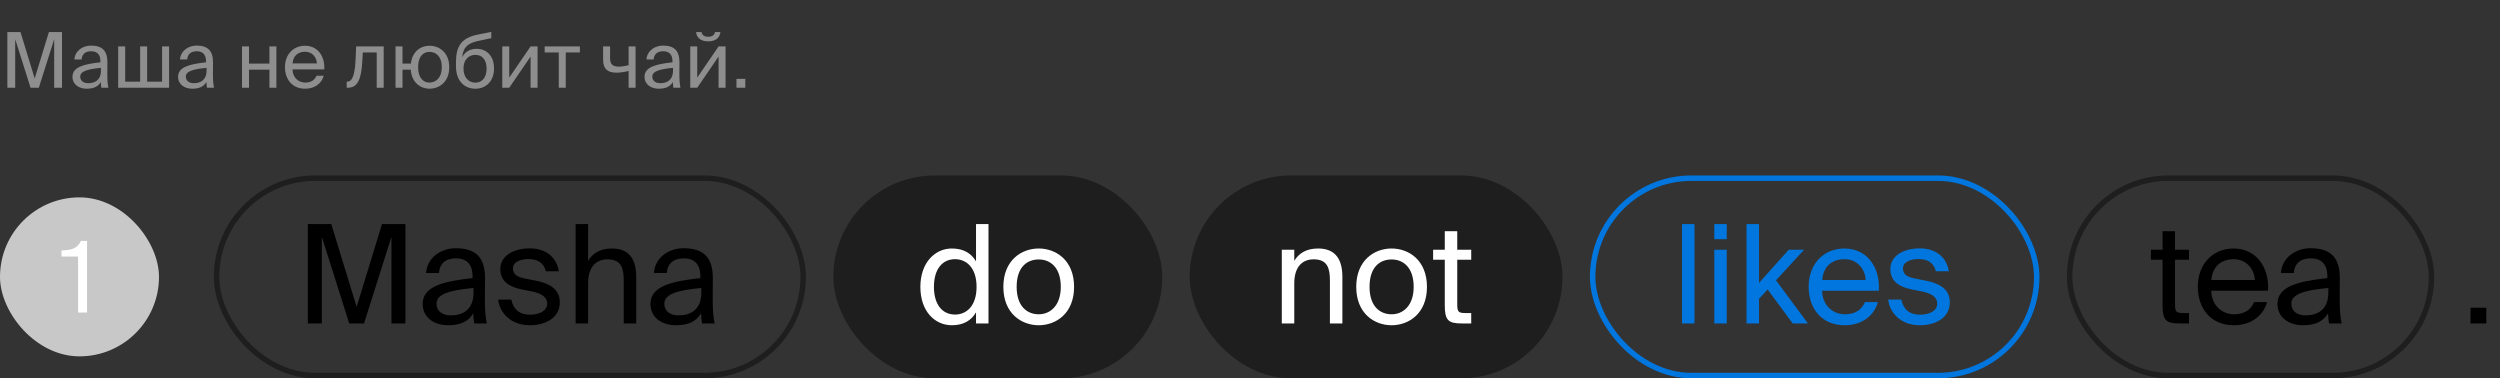 <svg width="456" height="69" viewBox="0 0 456 69" fill="none" xmlns="http://www.w3.org/2000/svg">
	<rect x="0" y="0" width="456" height="69" fill="#333333" stroke="none"/>
	<rect y="36" width="29" height="29" rx="14.5" fill="#C8C8C8"/>
	<path d="M15.878 57H14.24V46.794H11.216V45.678C13.07 45.624 14.06 45.354 14.762 43.95H15.878V57Z" fill="white"/>
	<path
		d="M7.084 16H5.572L2.772 7.152V16H1.344V5.85H3.738L6.328 14.306L8.918 5.85H11.312V16H9.884V7.152L7.084 16ZM18.414 12.85V12.374C16.104 12.598 14.634 12.948 14.634 13.984C14.634 14.698 15.18 15.174 16.09 15.174C17.28 15.174 18.414 14.628 18.414 12.85ZM15.81 16.182C14.396 16.182 13.22 15.398 13.22 14.012C13.22 12.234 15.236 11.702 18.316 11.366V11.184C18.316 9.798 17.56 9.35 16.608 9.35C15.544 9.35 14.942 9.91 14.886 10.848H13.57C13.682 9.224 15.138 8.314 16.594 8.314C18.68 8.314 19.604 9.294 19.59 11.422L19.576 13.158C19.562 14.432 19.618 15.286 19.772 16H18.484C18.442 15.72 18.4 15.412 18.386 14.964C17.924 15.748 17.154 16.182 15.81 16.182ZM30.84 8.468V16H21.558V8.468H22.832V14.894H25.562V8.468H26.837V14.894H29.567V8.468H30.84ZM37.678 12.85V12.374C35.368 12.598 33.898 12.948 33.898 13.984C33.898 14.698 34.444 15.174 35.354 15.174C36.544 15.174 37.678 14.628 37.678 12.85ZM35.074 16.182C33.66 16.182 32.484 15.398 32.484 14.012C32.484 12.234 34.5 11.702 37.58 11.366V11.184C37.58 9.798 36.824 9.35 35.872 9.35C34.808 9.35 34.206 9.91 34.15 10.848H32.834C32.946 9.224 34.402 8.314 35.858 8.314C37.944 8.314 38.868 9.294 38.854 11.422L38.84 13.158C38.826 14.432 38.882 15.286 39.036 16H37.748C37.706 15.72 37.664 15.412 37.65 14.964C37.188 15.748 36.418 16.182 35.074 16.182ZM50.416 16H49.142V12.71H45.418V16H44.144V8.468H45.418V11.604H49.142V8.468H50.416V16ZM59.146 12.654H53.35C53.392 14.278 54.568 15.062 55.674 15.062C56.794 15.062 57.41 14.558 57.732 13.816H59.048C58.712 15.104 57.508 16.182 55.674 16.182C53.294 16.182 51.978 14.474 51.978 12.248C51.978 9.854 53.574 8.342 55.632 8.342C57.942 8.342 59.3 10.26 59.146 12.654ZM55.632 9.434C54.512 9.434 53.476 10.05 53.364 11.562H57.802C57.76 10.498 56.99 9.434 55.632 9.434ZM69.987 8.468V16H68.713V9.574H66.179L66.067 11.394C65.885 14.432 65.227 16 63.477 16H63.239V14.894H63.379C64.051 14.894 64.695 14.166 64.849 11.044L64.961 8.468H69.987ZM78.332 8.342C80.082 8.342 81.944 9.532 81.944 12.262C81.944 14.992 80.082 16.182 78.332 16.182C76.764 16.182 75.098 15.118 74.916 12.71H73.418V16H72.144V8.468H73.418V11.604H74.944C75.21 9.322 76.792 8.342 78.332 8.342ZM78.332 15.062C79.494 15.062 80.586 14.194 80.586 12.262C80.586 10.246 79.494 9.462 78.332 9.462C77.282 9.462 76.26 10.204 76.26 12.262C76.26 14.278 77.282 15.062 78.332 15.062ZM86.935 8.902C88.643 8.902 90.113 10.092 90.113 12.472C90.113 14.894 88.559 16.182 86.711 16.182C84.765 16.182 83.169 14.824 83.169 12.08V11.212C83.211 8.496 84.107 6.914 87.131 6.312L89.609 5.822V6.956L87.201 7.474C85.367 7.88 84.485 8.566 84.303 10.442C84.807 9.392 85.815 8.902 86.935 8.902ZM86.711 15.076C87.943 15.076 88.755 14.138 88.755 12.5C88.755 10.848 87.887 10.008 86.725 10.008C85.577 10.008 84.541 10.792 84.541 12.486C84.541 14.082 85.437 15.076 86.711 15.076ZM96.779 16V10.316L92.887 16H91.613V8.468H92.887V14.152L96.779 8.468H98.053V16H96.779ZM105.771 9.574H103.195V16H101.921V9.574H99.345V8.468H105.771V9.574ZM115.929 16H114.655V12.948C113.773 13.158 113.101 13.256 112.415 13.256C110.833 13.256 110.007 12.556 110.007 10.918V8.468H111.281V10.652C111.281 11.772 111.813 12.15 112.877 12.15C113.367 12.15 113.955 12.066 114.655 11.898V8.468H115.929V16ZM122.758 12.85V12.374C120.448 12.598 118.978 12.948 118.978 13.984C118.978 14.698 119.524 15.174 120.434 15.174C121.624 15.174 122.758 14.628 122.758 12.85ZM120.154 16.182C118.74 16.182 117.564 15.398 117.564 14.012C117.564 12.234 119.58 11.702 122.66 11.366V11.184C122.66 9.798 121.904 9.35 120.952 9.35C119.888 9.35 119.286 9.91 119.23 10.848H117.914C118.026 9.224 119.482 8.314 120.938 8.314C123.024 8.314 123.948 9.294 123.934 11.422L123.92 13.158C123.906 14.432 123.962 15.286 124.116 16H122.828C122.786 15.72 122.744 15.412 122.73 14.964C122.268 15.748 121.498 16.182 120.154 16.182ZM130.41 5.85H131.404C131.292 6.69 130.76 7.544 129.164 7.544C127.624 7.544 127.036 6.69 126.966 5.85H127.96C128.016 6.298 128.352 6.704 129.178 6.704C130.004 6.704 130.354 6.298 130.41 5.85ZM131.068 16V10.316L127.176 16H125.902V8.468H127.176V14.152L131.068 8.468H132.342V16H131.068ZM135.944 16H134.334V14.39H135.944V16Z"
		fill="#8E8E8E"/>
	<rect x="39.5" y="32.5" width="107" height="36" rx="18" stroke="#1E1E1E"/>
	<rect x="290.5" y="32.5" width="81" height="36" rx="18" stroke="#0076DE"/>
	<rect x="152.5" y="32.5" width="59" height="36" rx="18" fill="#1E1E1E" stroke="#1E1E1E"/>
	<rect x="377.5" y="32.5" width="66" height="36" rx="18" stroke="#1E1E1E"/>
	<path
		d="M66.4 59H63.7L58.7 43.2V59H56.15V40.875H60.425L65.05 55.975L69.675 40.875H73.95V59H71.4V43.2L66.4 59ZM86.37 53.375V52.525C82.245 52.925 79.62 53.55 79.62 55.4C79.62 56.675 80.595 57.525 82.22 57.525C84.345 57.525 86.37 56.55 86.37 53.375ZM81.72 59.325C79.195 59.325 77.095 57.925 77.095 55.45C77.095 52.275 80.695 51.325 86.195 50.725V50.4C86.195 47.925 84.845 47.125 83.145 47.125C81.245 47.125 80.17 48.125 80.07 49.8H77.72C77.92 46.9 80.52 45.275 83.12 45.275C86.845 45.275 88.495 47.025 88.47 50.825L88.445 53.925C88.42 56.2 88.52 57.725 88.795 59H86.495C86.42 58.5 86.345 57.95 86.32 57.15C85.495 58.55 84.12 59.325 81.72 59.325ZM101.935 49.475H99.56C99.185 47.875 97.985 47.25 96.385 47.25C95.06 47.25 93.56 47.725 93.56 48.95C93.56 50.025 94.31 50.5 95.61 50.775L97.51 51.15C99.96 51.6 102.11 52.575 102.11 55.15C102.11 57.825 99.71 59.325 96.635 59.325C93.11 59.325 91.135 57 90.86 54.65H93.26C93.635 56.375 94.685 57.4 96.685 57.4C98.41 57.4 99.81 56.675 99.81 55.4C99.81 54.025 98.535 53.5 97.085 53.175L95.085 52.775C93.26 52.375 91.26 51.575 91.26 49.05C91.26 46.675 93.66 45.3 96.635 45.3C99.56 45.3 101.51 46.9 101.935 49.475ZM107.269 40.875V47.575C108.044 46.3 109.344 45.325 111.619 45.325C114.869 45.325 116.044 47.425 116.044 50.5V59H113.769V51.175C113.769 49.1 113.419 47.3 110.819 47.3C108.619 47.3 107.269 48.8 107.269 51.7V59H104.994V40.875H107.269ZM127.922 53.375V52.525C123.797 52.925 121.172 53.55 121.172 55.4C121.172 56.675 122.147 57.525 123.772 57.525C125.897 57.525 127.922 56.55 127.922 53.375ZM123.272 59.325C120.747 59.325 118.647 57.925 118.647 55.45C118.647 52.275 122.247 51.325 127.747 50.725V50.4C127.747 47.925 126.397 47.125 124.697 47.125C122.797 47.125 121.722 48.125 121.622 49.8H119.272C119.472 46.9 122.072 45.275 124.672 45.275C128.397 45.275 130.047 47.025 130.022 50.825L129.997 53.925C129.972 56.2 130.072 57.725 130.347 59H128.047C127.972 58.5 127.897 57.95 127.872 57.15C127.047 58.55 125.672 59.325 123.272 59.325Z"
		fill="black"/>
	<path
		d="M178.025 47.675V40.875H180.3V59H178.025V56.975C177.2 58.4 175.8 59.325 173.625 59.325C170.525 59.325 167.875 56.8 167.875 52.325C167.875 47.925 170.525 45.325 173.625 45.325C175.8 45.325 177.2 46.25 178.025 47.675ZM178.125 52.325C178.125 48.775 176.225 47.275 174.2 47.275C171.875 47.275 170.35 49.1 170.35 52.325C170.35 55.55 171.875 57.375 174.2 57.375C176.225 57.375 178.125 55.875 178.125 52.325ZM185.438 52.325C185.438 55.925 187.388 57.325 189.463 57.325C191.538 57.325 193.488 55.775 193.488 52.325C193.488 48.725 191.538 47.325 189.463 47.325C187.388 47.325 185.438 48.65 185.438 52.325ZM189.463 45.325C192.588 45.325 195.913 47.45 195.913 52.325C195.913 57.2 192.588 59.325 189.463 59.325C186.338 59.325 183.013 57.2 183.013 52.325C183.013 47.45 186.338 45.325 189.463 45.325Z"
		fill="white"/>
	<path
		d="M309.075 40.875V59H306.8V40.875H309.075ZM312.684 45.55H314.959V59H312.684V45.55ZM312.684 40.875H314.959V43.625H312.684V40.875ZM318.568 40.875H320.843V51.6L326.268 45.55H329.068L323.943 51.125L329.768 59H326.993L322.418 52.8L320.843 54.5V59H318.568V40.875ZM342.698 53.025H332.348C332.423 55.925 334.523 57.325 336.498 57.325C338.498 57.325 339.598 56.425 340.173 55.1H342.523C341.923 57.4 339.773 59.325 336.498 59.325C332.248 59.325 329.898 56.275 329.898 52.3C329.898 48.025 332.748 45.325 336.423 45.325C340.548 45.325 342.973 48.75 342.698 53.025ZM336.423 47.275C334.423 47.275 332.573 48.375 332.373 51.075H340.298C340.223 49.175 338.848 47.275 336.423 47.275ZM355.474 49.475H353.099C352.724 47.875 351.524 47.25 349.924 47.25C348.599 47.25 347.099 47.725 347.099 48.95C347.099 50.025 347.849 50.5 349.149 50.775L351.049 51.15C353.499 51.6 355.649 52.575 355.649 55.15C355.649 57.825 353.249 59.325 350.174 59.325C346.649 59.325 344.674 57 344.399 54.65H346.799C347.174 56.375 348.224 57.4 350.224 57.4C351.949 57.4 353.349 56.675 353.349 55.4C353.349 54.025 352.074 53.5 350.624 53.175L348.624 52.775C346.799 52.375 344.799 51.575 344.799 49.05C344.799 46.675 347.199 45.3 350.174 45.3C353.099 45.3 355.049 46.9 355.474 49.475Z"
		fill="#0076DE"/>
	<path
		d="M394.45 45.55V42.175H396.725V45.55H399.275V47.375H396.725V55.35C396.725 56.75 396.825 57.1 398.125 57.1H399.275V59H397.625C395.05 59 394.45 58.425 394.45 55.625V47.375H392.325V45.55H394.45ZM413.683 53.025H403.333C403.408 55.925 405.508 57.325 407.483 57.325C409.483 57.325 410.583 56.425 411.158 55.1H413.508C412.908 57.4 410.758 59.325 407.483 59.325C403.233 59.325 400.883 56.275 400.883 52.3C400.883 48.025 403.733 45.325 407.408 45.325C411.533 45.325 413.958 48.75 413.683 53.025ZM407.408 47.275C405.408 47.275 403.558 48.375 403.358 51.075H411.283C411.208 49.175 409.833 47.275 407.408 47.275ZM424.687 53.375V52.525C420.562 52.925 417.937 53.55 417.937 55.4C417.937 56.675 418.912 57.525 420.537 57.525C422.662 57.525 424.687 56.55 424.687 53.375ZM420.037 59.325C417.512 59.325 415.412 57.925 415.412 55.45C415.412 52.275 419.012 51.325 424.512 50.725V50.4C424.512 47.925 423.162 47.125 421.462 47.125C419.562 47.125 418.487 48.125 418.387 49.8H416.037C416.237 46.9 418.837 45.275 421.437 45.275C425.162 45.275 426.812 47.025 426.787 50.825L426.762 53.925C426.737 56.2 426.837 57.725 427.112 59H424.812C424.737 58.5 424.662 57.95 424.637 57.15C423.812 58.55 422.437 59.325 420.037 59.325Z"
		fill="black"/>
	<path d="M453.5 59H450.625V56.125H453.5V59Z" fill="black"/>
	<rect x="217.5" y="32.5" width="67" height="36" rx="18" fill="#1E1E1E" stroke="#1E1E1E"/>
	<path
		d="M236.075 45.55V47.575C236.85 46.3 238.15 45.325 240.425 45.325C243.675 45.325 244.85 47.425 244.85 50.5V59H242.575V51.175C242.575 49.1 242.225 47.3 239.625 47.3C237.425 47.3 236.075 48.8 236.075 51.7V59H233.8V45.55H236.075ZM249.803 52.325C249.803 55.925 251.753 57.325 253.828 57.325C255.903 57.325 257.853 55.775 257.853 52.325C257.853 48.725 255.903 47.325 253.828 47.325C251.753 47.325 249.803 48.65 249.803 52.325ZM253.828 45.325C256.953 45.325 260.278 47.45 260.278 52.325C260.278 57.2 256.953 59.325 253.828 59.325C250.703 59.325 247.378 57.2 247.378 52.325C247.378 47.45 250.703 45.325 253.828 45.325ZM263.527 45.55V42.175H265.802V45.55H268.352V47.375H265.802V55.35C265.802 56.75 265.902 57.1 267.202 57.1H268.352V59H266.702C264.127 59 263.527 58.425 263.527 55.625V47.375H261.402V45.55H263.527Z"
		fill="white"/>
</svg>
